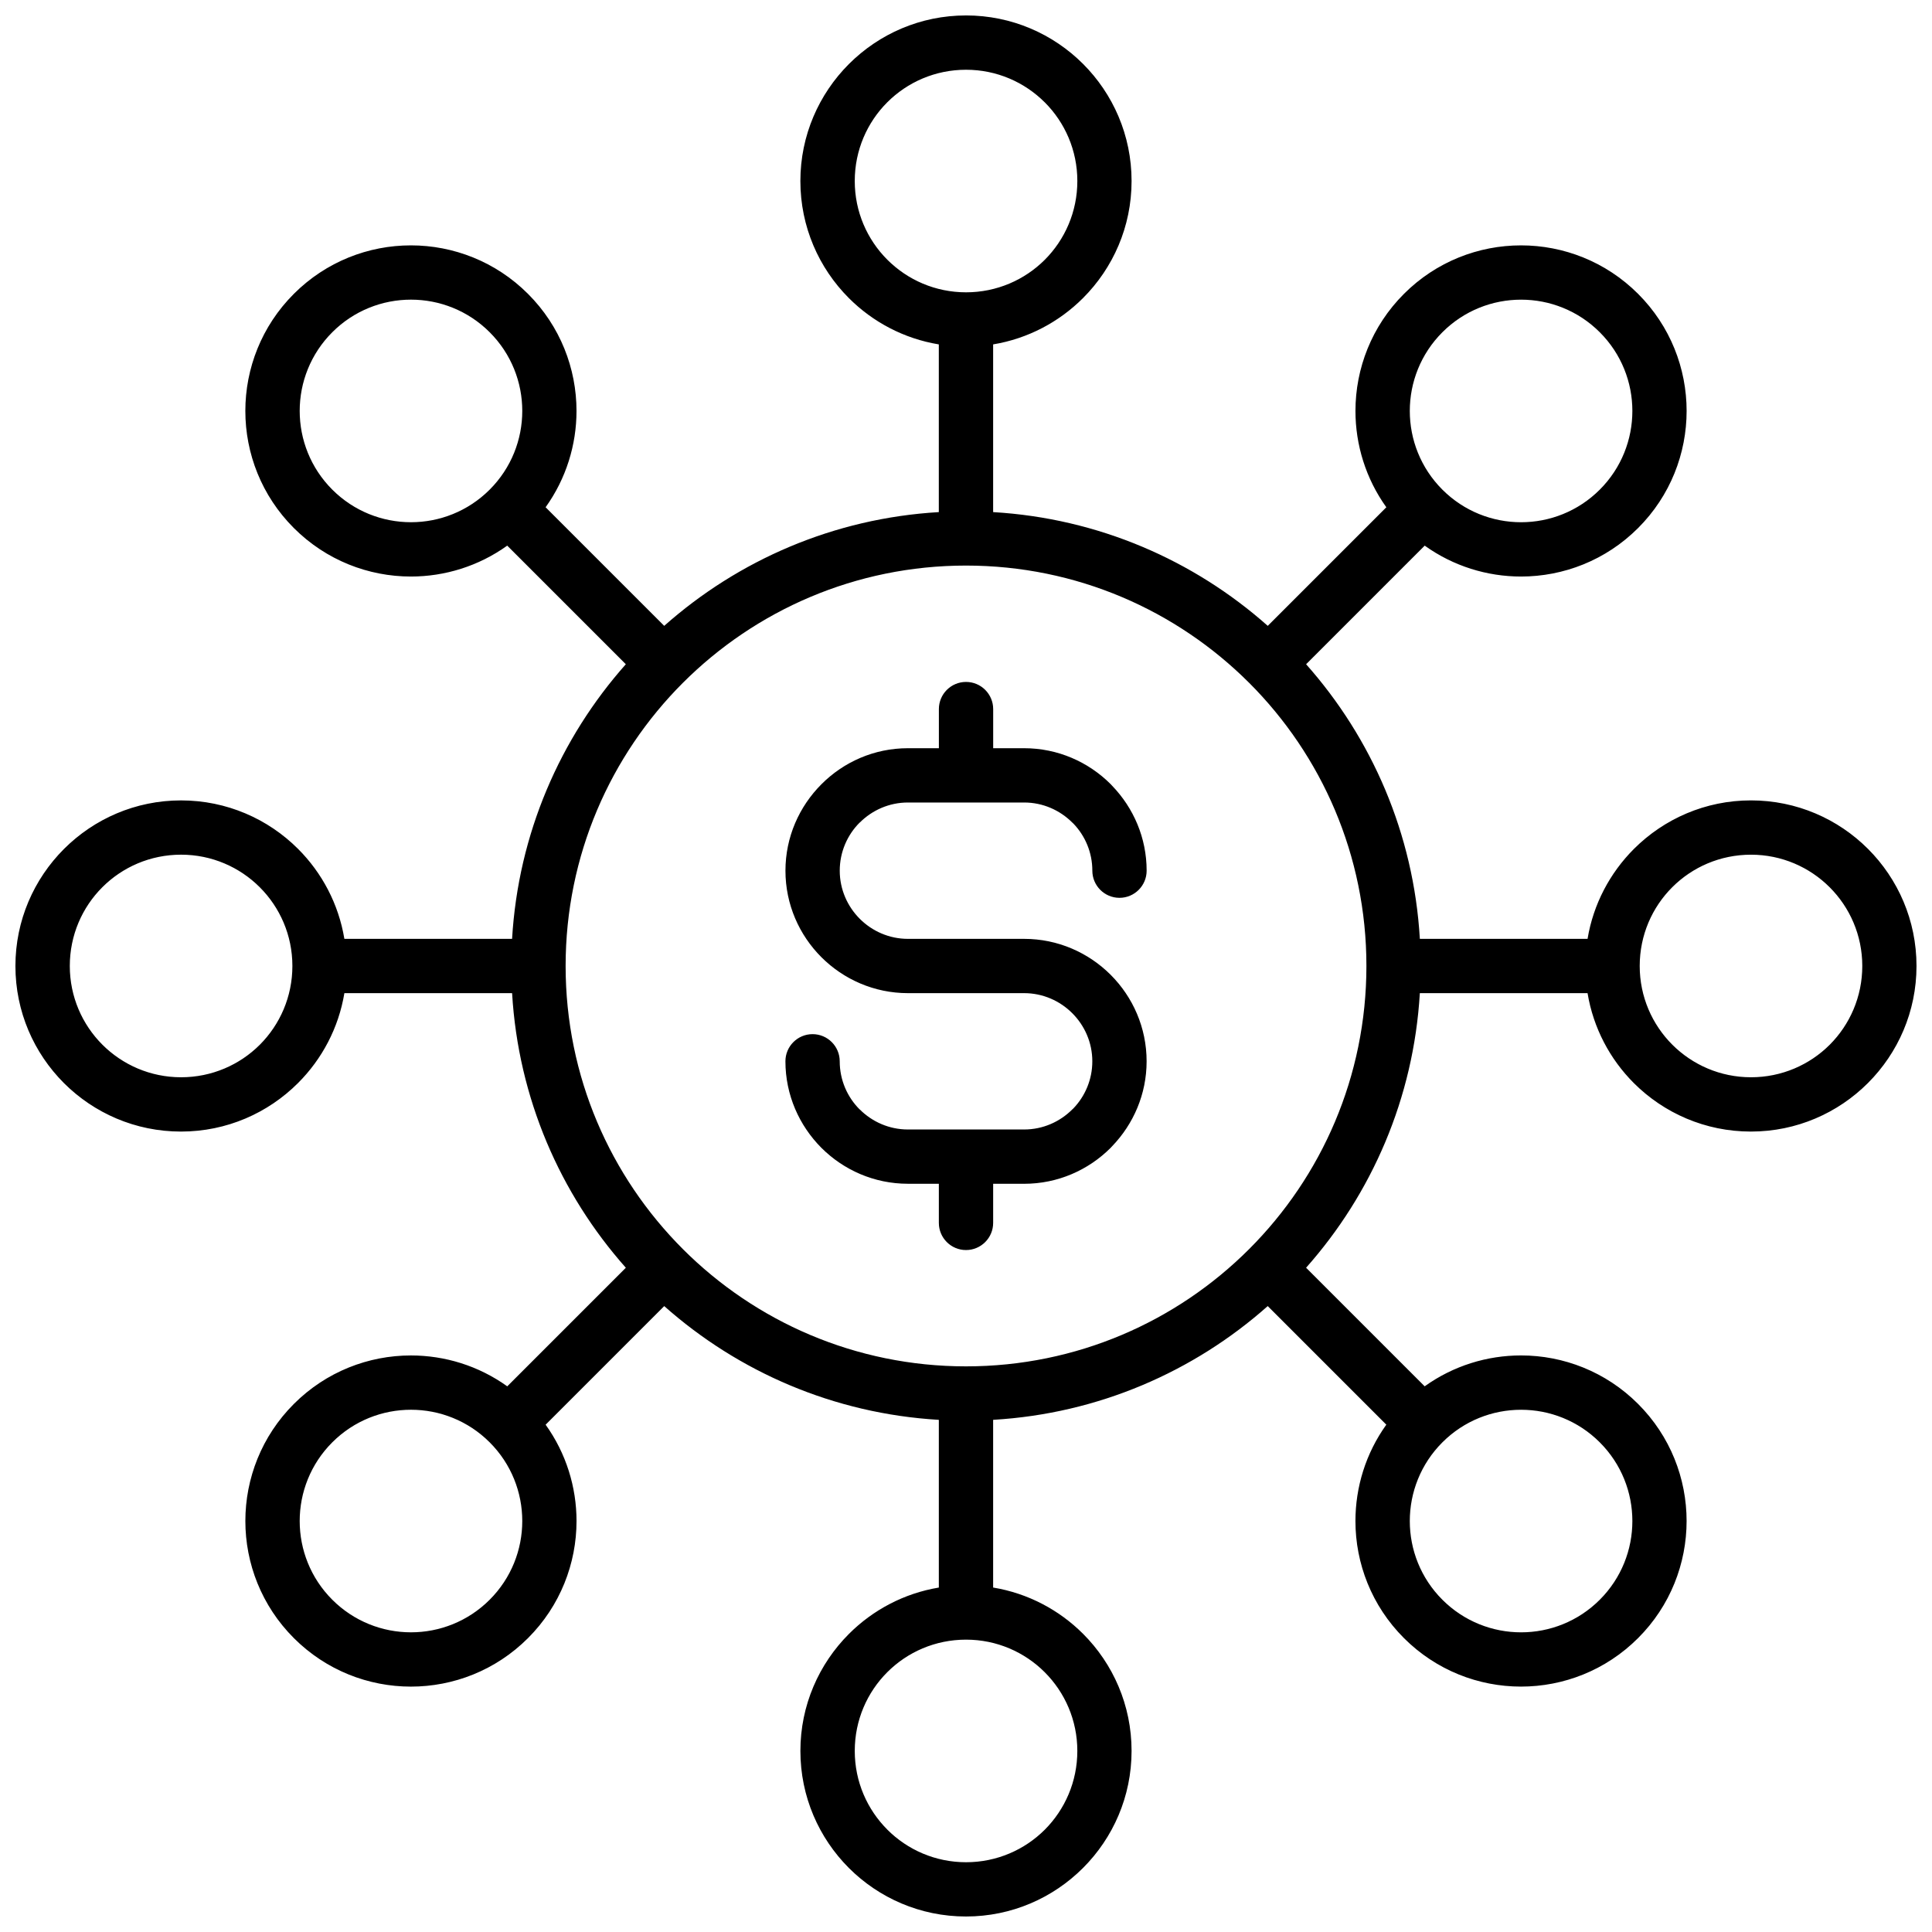 <?xml version="1.0" encoding="UTF-8"?>
<!-- Uploaded to: SVG Repo, www.svgrepo.com, Generator: SVG Repo Mixer Tools -->
<svg width="800px" height="800px" version="1.1" viewBox="144 144 512 512" xmlns="http://www.w3.org/2000/svg">
 <defs>
  <clipPath id="a">
   <path d="m148.09 148.09h503.81v503.81h-503.81z"/>
  </clipPath>
 </defs>
 <g clip-path="url(#a)">
  <path d="m400 148.09c12.113 0 23.09 4.914 31.027 12.855 7.938 7.938 12.852 18.91 12.852 31.027 0 12.098-4.914 23.062-12.852 31.004l-0.027 0.027c-6.332 6.332-14.59 10.738-23.809 12.266v44.445c27.855 1.641 53.176 12.746 72.777 30.145l31.426-31.426c-5.453-7.609-8.184-16.57-8.184-25.527 0-11.23 4.285-22.461 12.852-31.027 8.566-8.566 19.797-12.852 31.027-12.852 11.227 0 22.457 4.285 31.027 12.852 8.566 8.566 12.855 19.797 12.855 31.027 0 11.227-4.289 22.461-12.855 31.027-8.566 8.566-19.797 12.855-31.027 12.855-8.961 0-17.918-2.734-25.527-8.188l-31.43 31.43c17.398 19.598 28.508 44.914 30.145 72.773h44.445c1.527-9.211 5.934-17.465 12.266-23.809l0.043-0.043c7.953-7.934 18.91-12.84 30.984-12.84 12.113 0 23.09 4.914 31.027 12.855 7.938 7.938 12.852 18.91 12.852 31.027 0 12.098-4.914 23.062-12.852 31.004l-0.027 0.027c-7.941 7.938-18.906 12.852-31.004 12.852-12.113 0-23.09-4.914-31.027-12.852-6.332-6.332-10.738-14.598-12.266-23.836h-44.445c-1.641 27.859-12.746 53.172-30.145 72.773l31.426 31.426c7.609-5.453 16.57-8.184 25.531-8.184 11.227 0 22.457 4.285 31.027 12.852 8.566 8.566 12.855 19.797 12.855 31.027 0 11.227-4.289 22.461-12.855 31.027-8.566 8.566-19.797 12.855-31.027 12.855s-22.461-4.289-31.027-12.855c-8.566-8.566-12.852-19.797-12.852-31.027 0-8.961 2.727-17.922 8.184-25.531l-31.426-31.426c-19.598 17.398-44.918 28.508-72.773 30.145v44.445c9.238 1.527 17.5 5.934 23.836 12.266 7.938 7.938 12.852 18.91 12.852 31.027 0 12.098-4.914 23.062-12.852 31.004l-0.027 0.027c-7.941 7.938-18.906 12.852-31.004 12.852-12.113 0-23.09-4.914-31.027-12.852-7.941-7.941-12.855-18.914-12.855-31.027 0-12.082 4.914-23.047 12.855-31l0.043-0.043c6.336-6.324 14.59-10.723 23.789-12.25v-44.445c-27.859-1.641-53.168-12.746-72.773-30.145l-31.43 31.43c5.453 7.609 8.188 16.566 8.188 25.527 0 11.227-4.289 22.461-12.855 31.027-8.566 8.566-19.797 12.855-31.027 12.855-11.23 0-22.461-4.289-31.027-12.855s-12.852-19.797-12.852-31.027 4.285-22.461 12.852-31.027 19.797-12.852 31.027-12.852c8.957 0 17.918 2.727 25.527 8.184l31.426-31.426c-17.398-19.598-28.508-44.918-30.145-72.777h-44.445c-1.527 9.219-5.934 17.477-12.266 23.809l-0.027 0.027c-7.941 7.938-18.906 12.852-31.004 12.852-12.113 0-23.09-4.914-31.027-12.852-7.941-7.941-12.855-18.914-12.855-31.027 0-12.082 4.914-23.047 12.855-31l0.043-0.043c7.953-7.934 18.91-12.84 30.984-12.84 12.113 0 23.09 4.914 31.027 12.855 6.332 6.332 10.738 14.598 12.266 23.832h44.445c1.641-27.859 12.746-53.172 30.145-72.773l-31.43-31.43c-7.609 5.453-16.566 8.188-25.523 8.188-11.23 0-22.461-4.289-31.027-12.855-8.566-8.566-12.852-19.797-12.852-31.027 0-11.23 4.285-22.461 12.852-31.027 8.566-8.566 19.797-12.852 31.027-12.852 11.227 0 22.457 4.285 31.027 12.852 8.566 8.566 12.855 19.797 12.855 31.027 0 8.957-2.734 17.918-8.188 25.523l31.43 31.43c19.602-17.398 44.918-28.508 72.773-30.145v-44.445c-9.238-1.523-17.5-5.93-23.832-12.266-7.941-7.941-12.855-18.914-12.855-31.027 0-12.082 4.914-23.047 12.855-31l0.043-0.043c7.953-7.934 18.91-12.84 30.984-12.84zm7.195 319.99c0 3.973-3.223 7.195-7.195 7.195s-7.195-3.223-7.195-7.195v-10.371h-8.207c-8.934 0-17.047-3.652-22.926-9.527-5.875-5.906-9.527-14.016-9.527-22.926 0-3.973 3.223-7.195 7.195-7.195 3.973 0 7.195 3.223 7.195 7.195 0 4.981 2.023 9.496 5.285 12.758h0.027c3.273 3.273 7.793 5.312 12.754 5.312h30.805c4.961 0 9.477-2.035 12.754-5.312l0.324-0.301c3.086-3.234 4.992-7.625 4.992-12.453 0-4.961-2.035-9.477-5.312-12.754-3.273-3.273-7.793-5.312-12.754-5.312h-30.805c-8.93 0-17.047-3.652-22.926-9.527-5.879-5.879-9.527-13.996-9.527-22.926 0-8.91 3.652-17.023 9.543-22.914 5.863-5.891 13.977-9.543 22.91-9.543h8.207v-10.371c0-3.973 3.223-7.195 7.195-7.195s7.195 3.223 7.195 7.195v10.371h8.211c8.934 0 17.047 3.652 22.926 9.527l0.406 0.438c5.644 5.856 9.125 13.793 9.125 22.488 0 3.973-3.223 7.195-7.195 7.195s-7.195-3.223-7.195-7.195c0-4.828-1.902-9.219-4.992-12.453l-0.324-0.301c-3.273-3.273-7.793-5.312-12.754-5.312h-30.805c-4.961 0-9.477 2.035-12.754 5.312h-0.027c-3.262 3.258-5.285 7.777-5.285 12.758 0 4.961 2.035 9.477 5.312 12.754 3.273 3.273 7.793 5.312 12.754 5.312h30.805c8.93 0 17.047 3.652 22.926 9.527 5.879 5.879 9.527 13.996 9.527 22.926 0 8.695-3.484 16.633-9.125 22.488l-0.406 0.441c-5.879 5.879-13.992 9.527-22.926 9.527h-8.211v10.371zm67.84-143.12c-19.199-19.199-45.73-31.078-75.031-31.078s-55.832 11.879-75.031 31.078-31.078 45.73-31.078 75.031 11.879 55.836 31.078 75.031v0.004c19.199 19.199 45.73 31.074 75.031 31.074s55.836-11.879 75.031-31.078c19.199-19.199 31.078-45.73 31.078-75.031s-11.875-55.832-31.074-75.031zm-222.12-101.55c-7.551 0-15.102 2.879-20.855 8.637-5.758 5.758-8.637 13.309-8.637 20.855s2.879 15.098 8.637 20.855c5.758 5.758 13.309 8.637 20.855 8.637s15.098-2.879 20.855-8.637c5.758-5.758 8.637-13.309 8.637-20.855 0-7.551-2.879-15.102-8.637-20.855-5.758-5.758-13.309-8.637-20.855-8.637zm-81.809 155.73c-5.316 5.316-8.609 12.691-8.609 20.855 0 8.145 3.301 15.52 8.637 20.855 5.332 5.332 12.711 8.637 20.855 8.637 8.156 0 15.535-3.297 20.871-8.625 5.324-5.332 8.625-12.715 8.625-20.871 0-8.145-3.305-15.523-8.637-20.855-5.336-5.336-12.715-8.637-20.855-8.637-8.164 0-15.535 3.293-20.855 8.609zm52.316 167.95c0 7.547 2.879 15.098 8.637 20.855 5.758 5.758 13.309 8.637 20.855 8.637s15.098-2.879 20.855-8.637c5.758-5.758 8.637-13.309 8.637-20.855 0-7.551-2.879-15.102-8.637-20.855-5.758-5.758-13.309-8.637-20.855-8.637-7.551 0-15.102 2.879-20.855 8.637-5.758 5.758-8.637 13.309-8.637 20.855zm155.73 81.785c5.332 5.332 12.711 8.637 20.855 8.637 8.156 0 15.535-3.297 20.871-8.625 5.324-5.332 8.625-12.715 8.625-20.871 0-8.145-3.305-15.523-8.637-20.855-5.336-5.336-12.715-8.637-20.855-8.637-8.164 0-15.535 3.293-20.855 8.609l-0.027 0.027c-5.316 5.316-8.609 12.691-8.609 20.855 0 8.145 3.301 15.52 8.637 20.855zm167.95-52.289c7.547 0 15.098-2.879 20.855-8.637 5.758-5.758 8.637-13.309 8.637-20.855 0-7.551-2.879-15.102-8.637-20.855-5.758-5.758-13.309-8.637-20.855-8.637-7.551 0-15.102 2.879-20.855 8.637-5.758 5.758-8.637 13.309-8.637 20.855s2.879 15.098 8.637 20.855c5.758 5.758 13.309 8.637 20.855 8.637zm81.797-155.72c5.324-5.332 8.625-12.715 8.625-20.871 0-8.145-3.305-15.523-8.637-20.855-5.336-5.336-12.715-8.637-20.855-8.637-8.164 0-15.535 3.293-20.855 8.609l-0.027 0.027c-5.316 5.316-8.609 12.691-8.609 20.855 0 8.145 3.301 15.52 8.637 20.855 5.332 5.332 12.711 8.637 20.855 8.637 8.156 0 15.535-3.297 20.871-8.625zm-52.305-167.96c0-7.551-2.879-15.102-8.637-20.855-5.758-5.758-13.309-8.637-20.855-8.637-7.551 0-15.102 2.879-20.855 8.637-5.758 5.758-8.637 13.309-8.637 20.855s2.879 15.098 8.637 20.855c5.758 5.758 13.309 8.637 20.855 8.637s15.098-2.879 20.855-8.637c5.758-5.758 8.637-13.309 8.637-20.855zm-155.73-81.785c-5.336-5.336-12.715-8.637-20.855-8.637-8.164 0-15.535 3.293-20.855 8.609l-0.027 0.027c-5.316 5.316-8.609 12.691-8.609 20.855 0 8.145 3.301 15.52 8.637 20.855 5.332 5.332 12.711 8.637 20.855 8.637 8.156 0 15.535-3.297 20.871-8.625 5.324-5.332 8.625-12.715 8.625-20.871 0-8.145-3.305-15.523-8.637-20.855z"/>
 </g>
</svg>